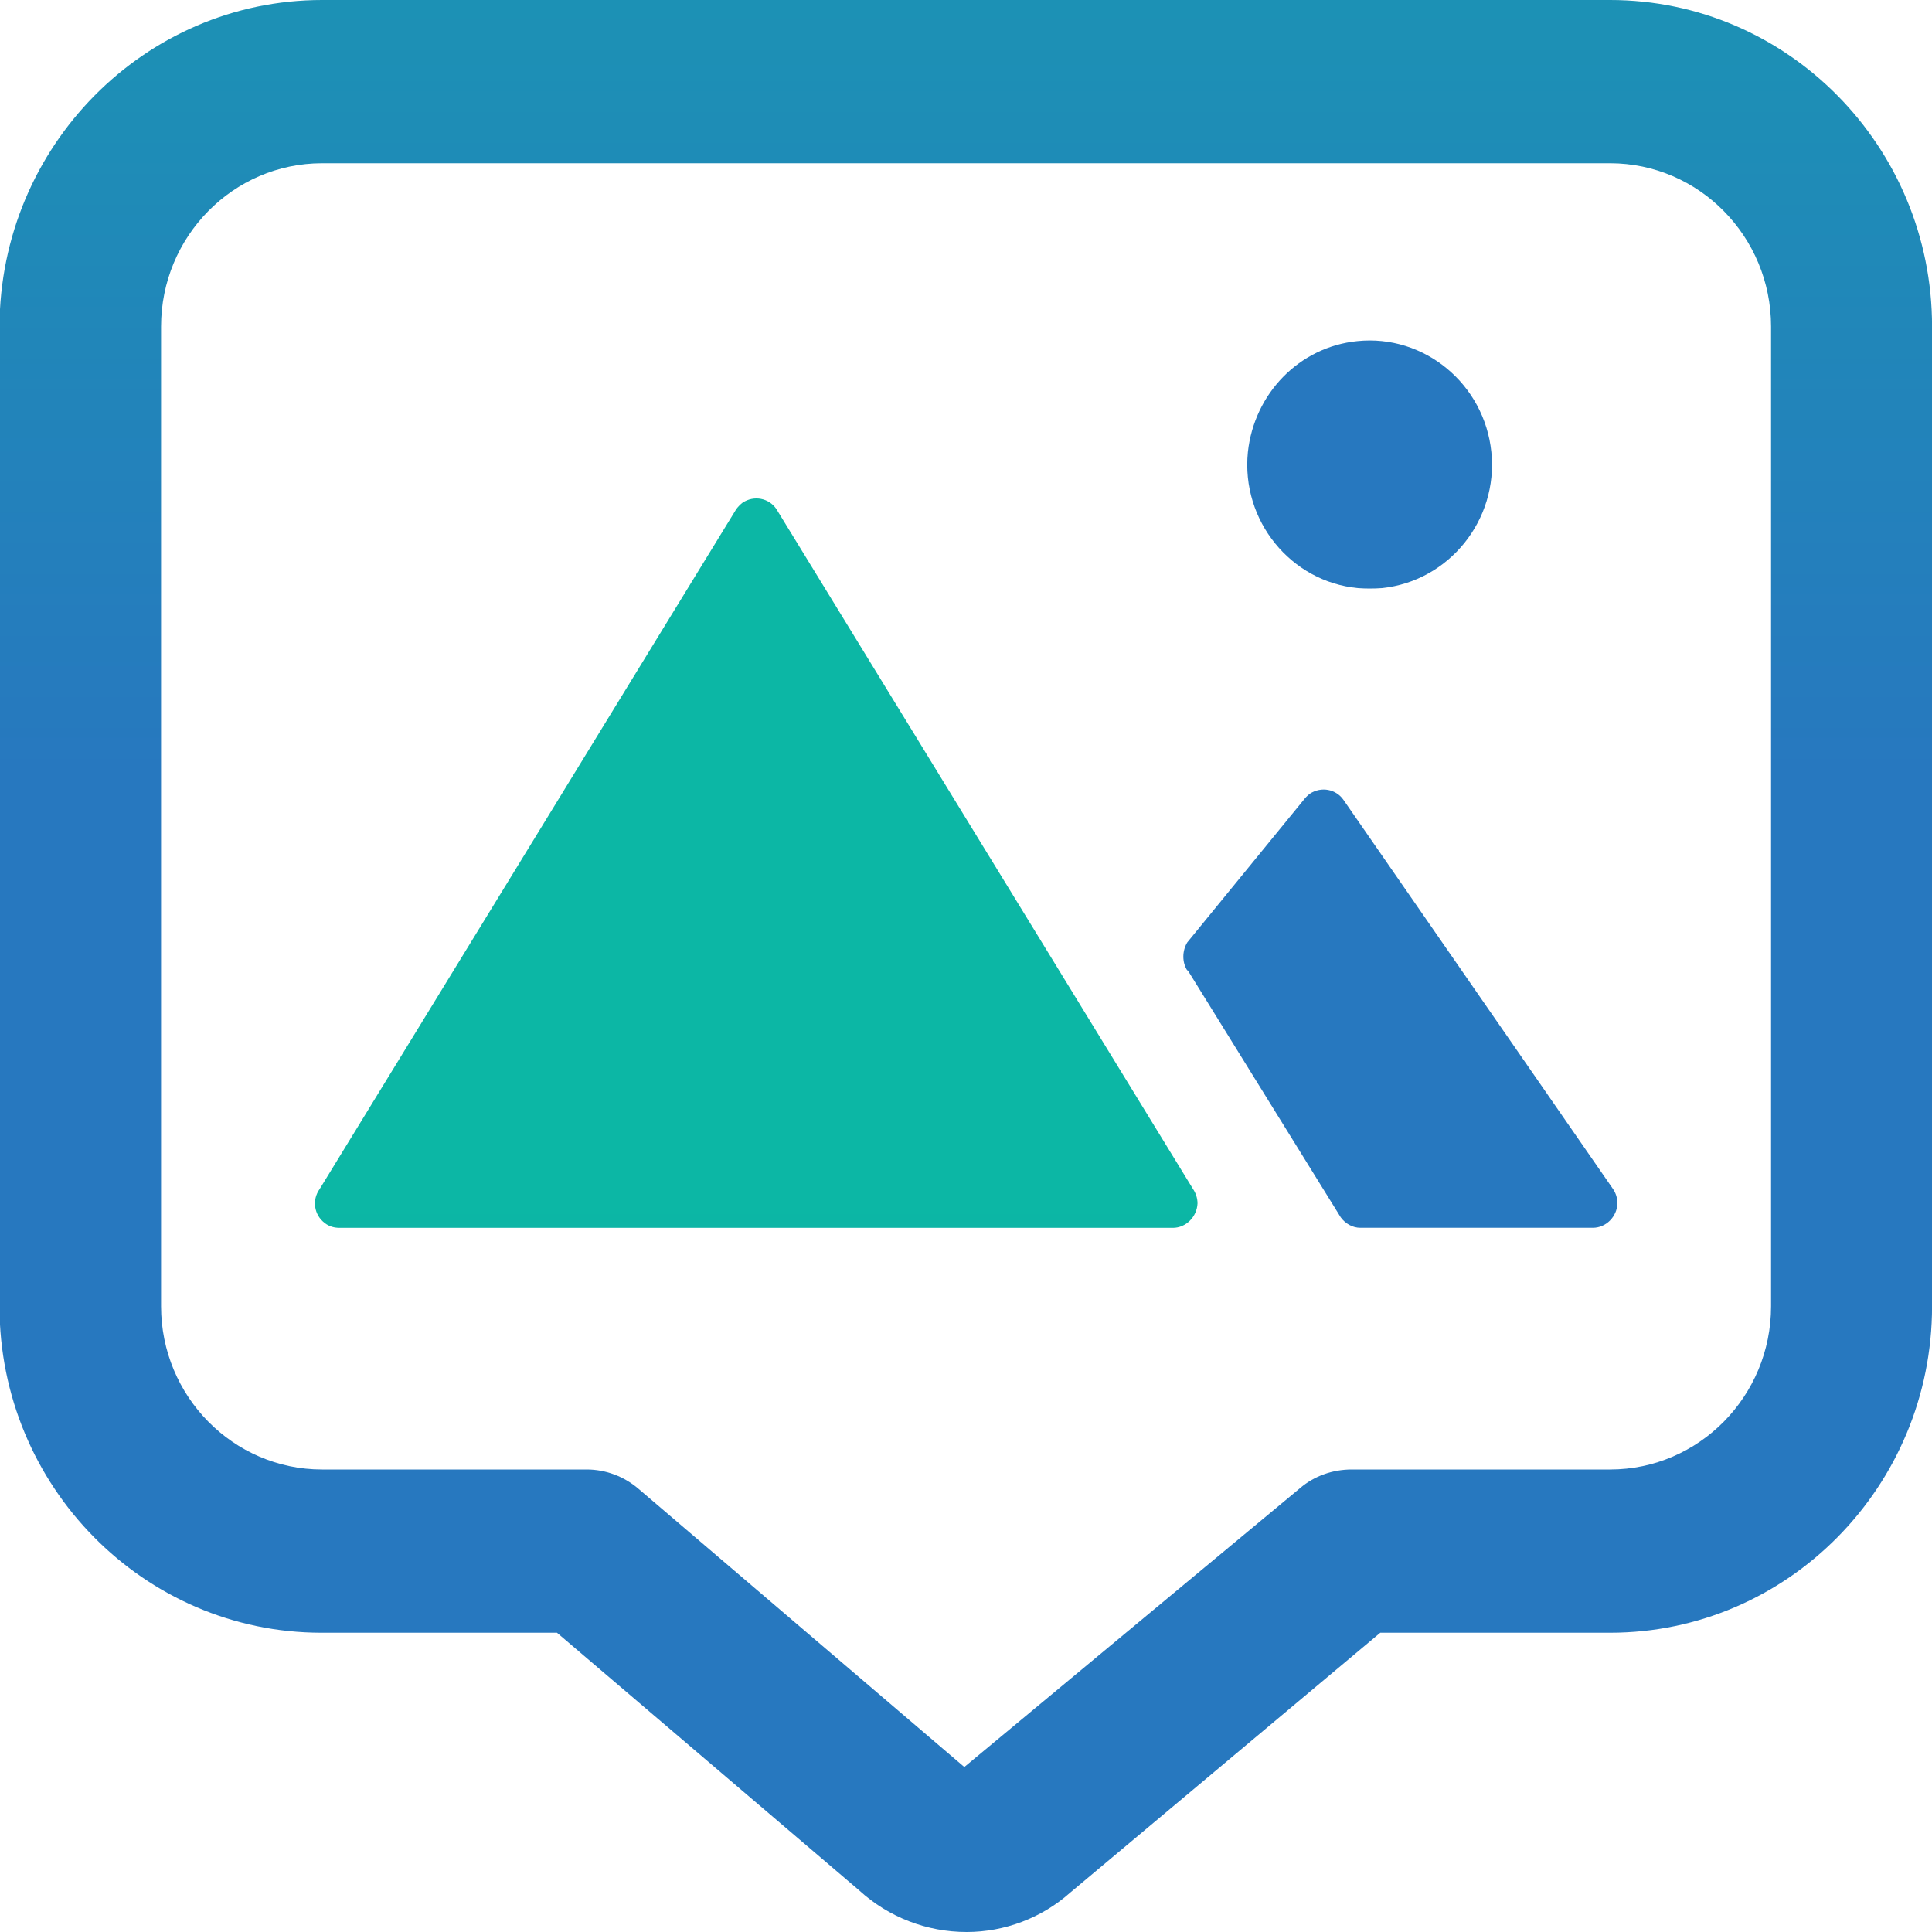 <svg width="30" height="30" viewBox="0 0 30 30" fill="none" xmlns="http://www.w3.org/2000/svg">
<g clip-path="url(#clip0_483_1419)">
<path d="M15.01 30C14.396 30 13.8 29.774 13.337 29.35L8.649 25.353H4.992C2.234 25.353 -0.008 23.08 -0.008 20.283V5.071C0.001 2.274 2.243 0 5.001 0H25.001C27.759 0 30.001 2.274 30.001 5.071V20.283C30.001 23.08 27.759 25.353 25.001 25.353H21.433L16.62 29.387C16.175 29.784 15.597 30 15.01 30ZM5.001 2.535C3.622 2.535 2.501 3.672 2.501 5.071V20.283C2.501 21.681 3.622 22.818 5.001 22.818H9.111C9.405 22.818 9.69 22.926 9.912 23.116L14.974 27.438L20.188 23.107C20.41 22.917 20.695 22.818 20.989 22.818H25.001C26.38 22.818 27.501 21.681 27.501 20.283V5.071C27.501 3.672 26.38 2.535 25.001 2.535H5.001Z" fill="url(#paint0_linear_483_1419)"/>
<path d="M5.276 19.066H18.212C18.417 19.066 18.586 18.894 18.595 18.687C18.595 18.605 18.568 18.524 18.524 18.461L12.056 7.905C11.94 7.733 11.709 7.688 11.531 7.805C11.495 7.833 11.46 7.869 11.433 7.905L4.965 18.461C4.84 18.633 4.876 18.867 5.045 18.993C5.116 19.048 5.196 19.066 5.276 19.066Z" fill="url(#paint1_linear_483_1419)"/>
<path d="M18.444 15.068L20.819 18.903C20.891 19.002 21.006 19.065 21.122 19.065H24.734C24.939 19.065 25.108 18.893 25.116 18.686C25.116 18.605 25.09 18.524 25.045 18.46L20.864 12.424C20.748 12.253 20.517 12.208 20.339 12.325C20.303 12.352 20.268 12.388 20.241 12.424L18.435 14.635C18.355 14.77 18.355 14.942 18.435 15.068H18.444Z" fill="url(#paint2_linear_483_1419)"/>
<path d="M21.459 9.132C22.5 9.024 23.265 8.076 23.158 7.021C23.051 5.965 22.117 5.189 21.076 5.297C20.178 5.387 19.475 6.109 19.377 7.021C19.27 8.085 20.044 9.033 21.085 9.132C21.21 9.141 21.334 9.141 21.459 9.132Z" fill="url(#paint3_linear_483_1419)"/>
</g>
<defs>
<linearGradient id="paint0_linear_483_1419" x1="14.903" y1="-18.089" x2="14.903" y2="12.024" gradientUnits="userSpaceOnUse">
<stop stop-color="#0CB7A5"/>
<stop offset="1" stop-color="#2778BF"/>
</linearGradient>
<linearGradient id="paint1_linear_483_1419" x1="11.346" y1="18.759" x2="11.346" y2="30.12" gradientUnits="userSpaceOnUse">
<stop stop-color="#0CB7A5"/>
<stop offset="1" stop-color="#2778BF"/>
</linearGradient>
<linearGradient id="paint2_linear_483_1419" x1="28.012" y1="-0.745" x2="28.012" y2="6.038" gradientUnits="userSpaceOnUse">
<stop stop-color="#0CB7A5"/>
<stop offset="1" stop-color="#2778BF"/>
</linearGradient>
<linearGradient id="paint3_linear_483_1419" x1="25.668" y1="-6.19" x2="25.668" y2="-2.35" gradientUnits="userSpaceOnUse">
<stop stop-color="#0CB7A5"/>
<stop offset="1" stop-color="#2778BF"/>
</linearGradient>
<clipPath id="clip0_483_1419">
<rect width="30" height="30" fill="white"/>
</clipPath>
</defs>
</svg>
